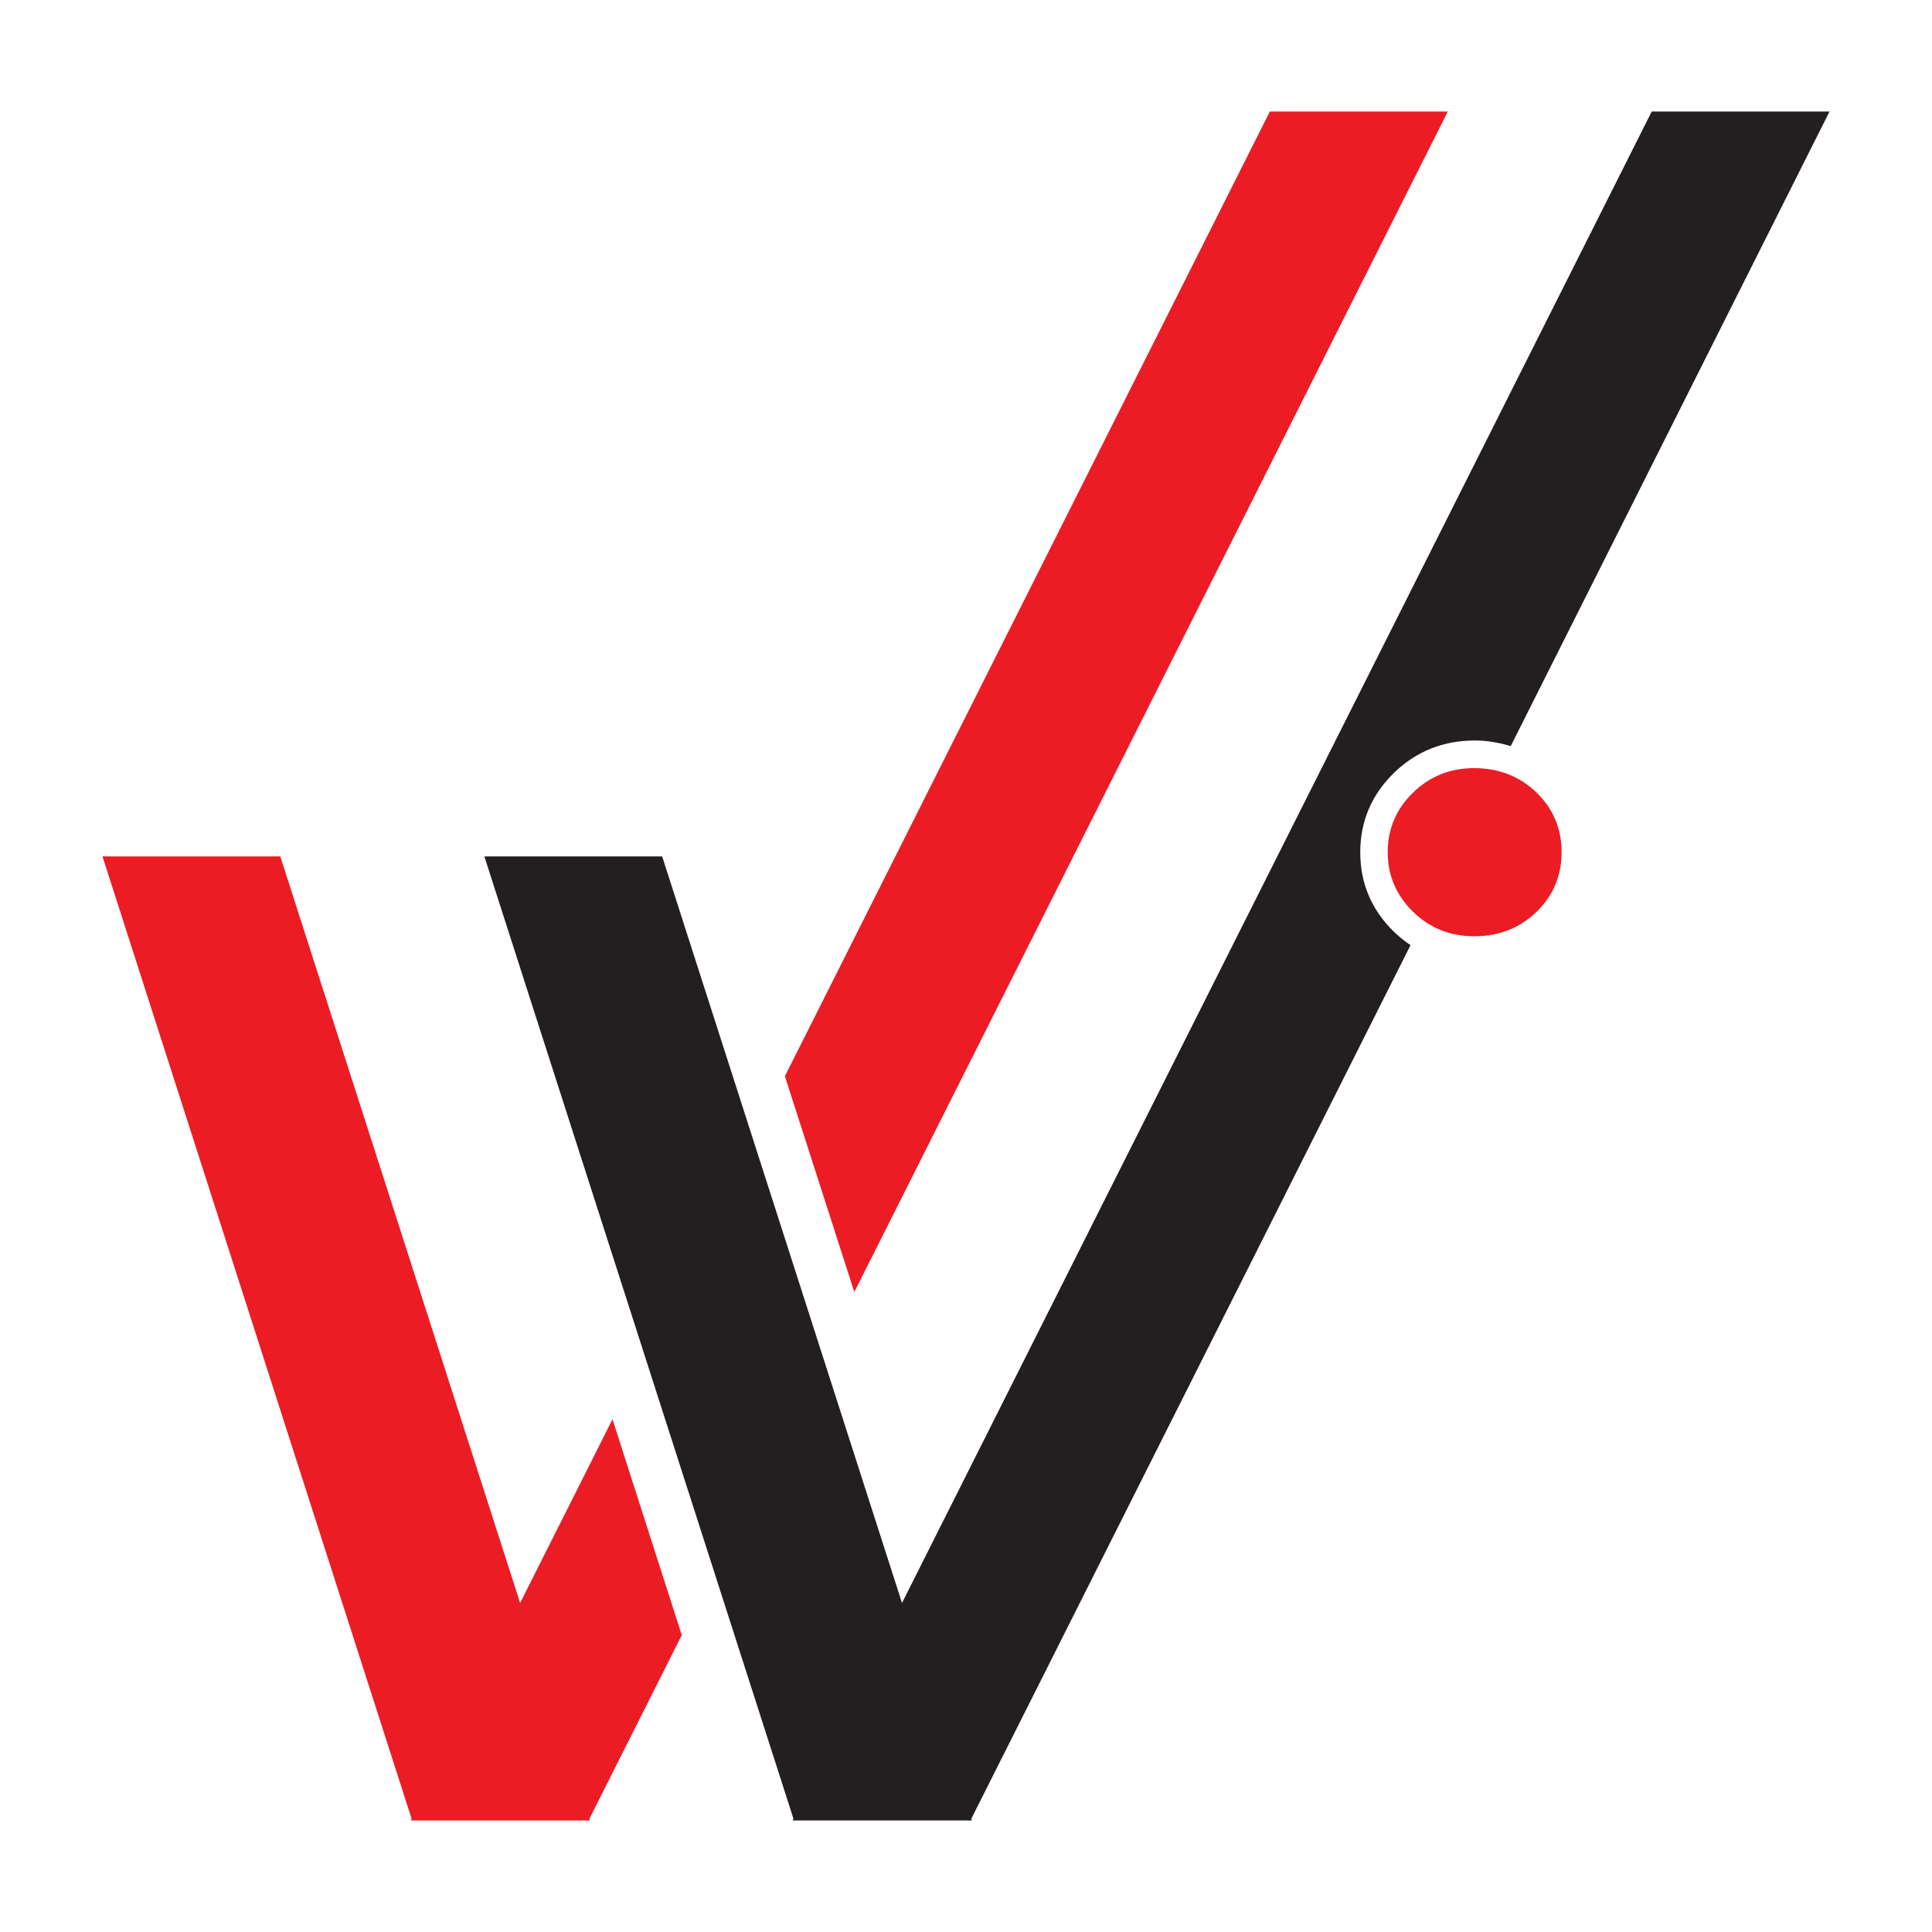 <?xml version="1.0" encoding="UTF-8"?>
<svg id="katman_1" xmlns="http://www.w3.org/2000/svg" version="1.1" viewBox="0 0 128 128">
  <!-- Generator: Adobe Illustrator 29.4.0, SVG Export Plug-In . SVG Version: 2.1.0 Build 152)  -->
  <defs>
    <style>
      .st0 {
        fill: #231f20;
      }

      .st1 {
        fill: #ec1c24;
      }
    </style>
  </defs>
  <polygon class="st1" points="56.6 85.6 95.92 7.39 84.13 7.39 52 71.3 56.6 85.6"/>
  <polygon class="st1" points="40.58 94.03 34.46 106.2 18.57 56.74 6.79 56.74 27.27 120.5 27.22 120.61 27.31 120.61 39 120.61 39.09 120.61 39.05 120.5 45.17 108.33 40.58 94.03"/>
  <path class="st0" d="M90.12,56.47c0-2.05.75-3.82,2.23-5.26,1.47-1.43,3.27-2.15,5.36-2.15.85,0,1.63.15,2.38.37L121.21,7.39h-11.78l-49.67,98.81-15.89-49.46h-11.78l20.48,63.76-.06.11h11.88l-.04-.11,29.1-57.88c-.38-.26-.75-.55-1.1-.89-1.48-1.44-2.23-3.21-2.23-5.26Z"/>
  <path class="st1" d="M97.68,62.03c-1.6,0-2.96-.54-4.07-1.63-1.11-1.09-1.67-2.4-1.67-3.94s.56-2.86,1.67-3.94c1.11-1.09,2.47-1.63,4.07-1.63s3,.54,4.11,1.61c1.11,1.07,1.67,2.39,1.67,3.96s-.56,2.89-1.67,3.96c-1.11,1.07-2.48,1.61-4.11,1.61Z"/>
</svg>